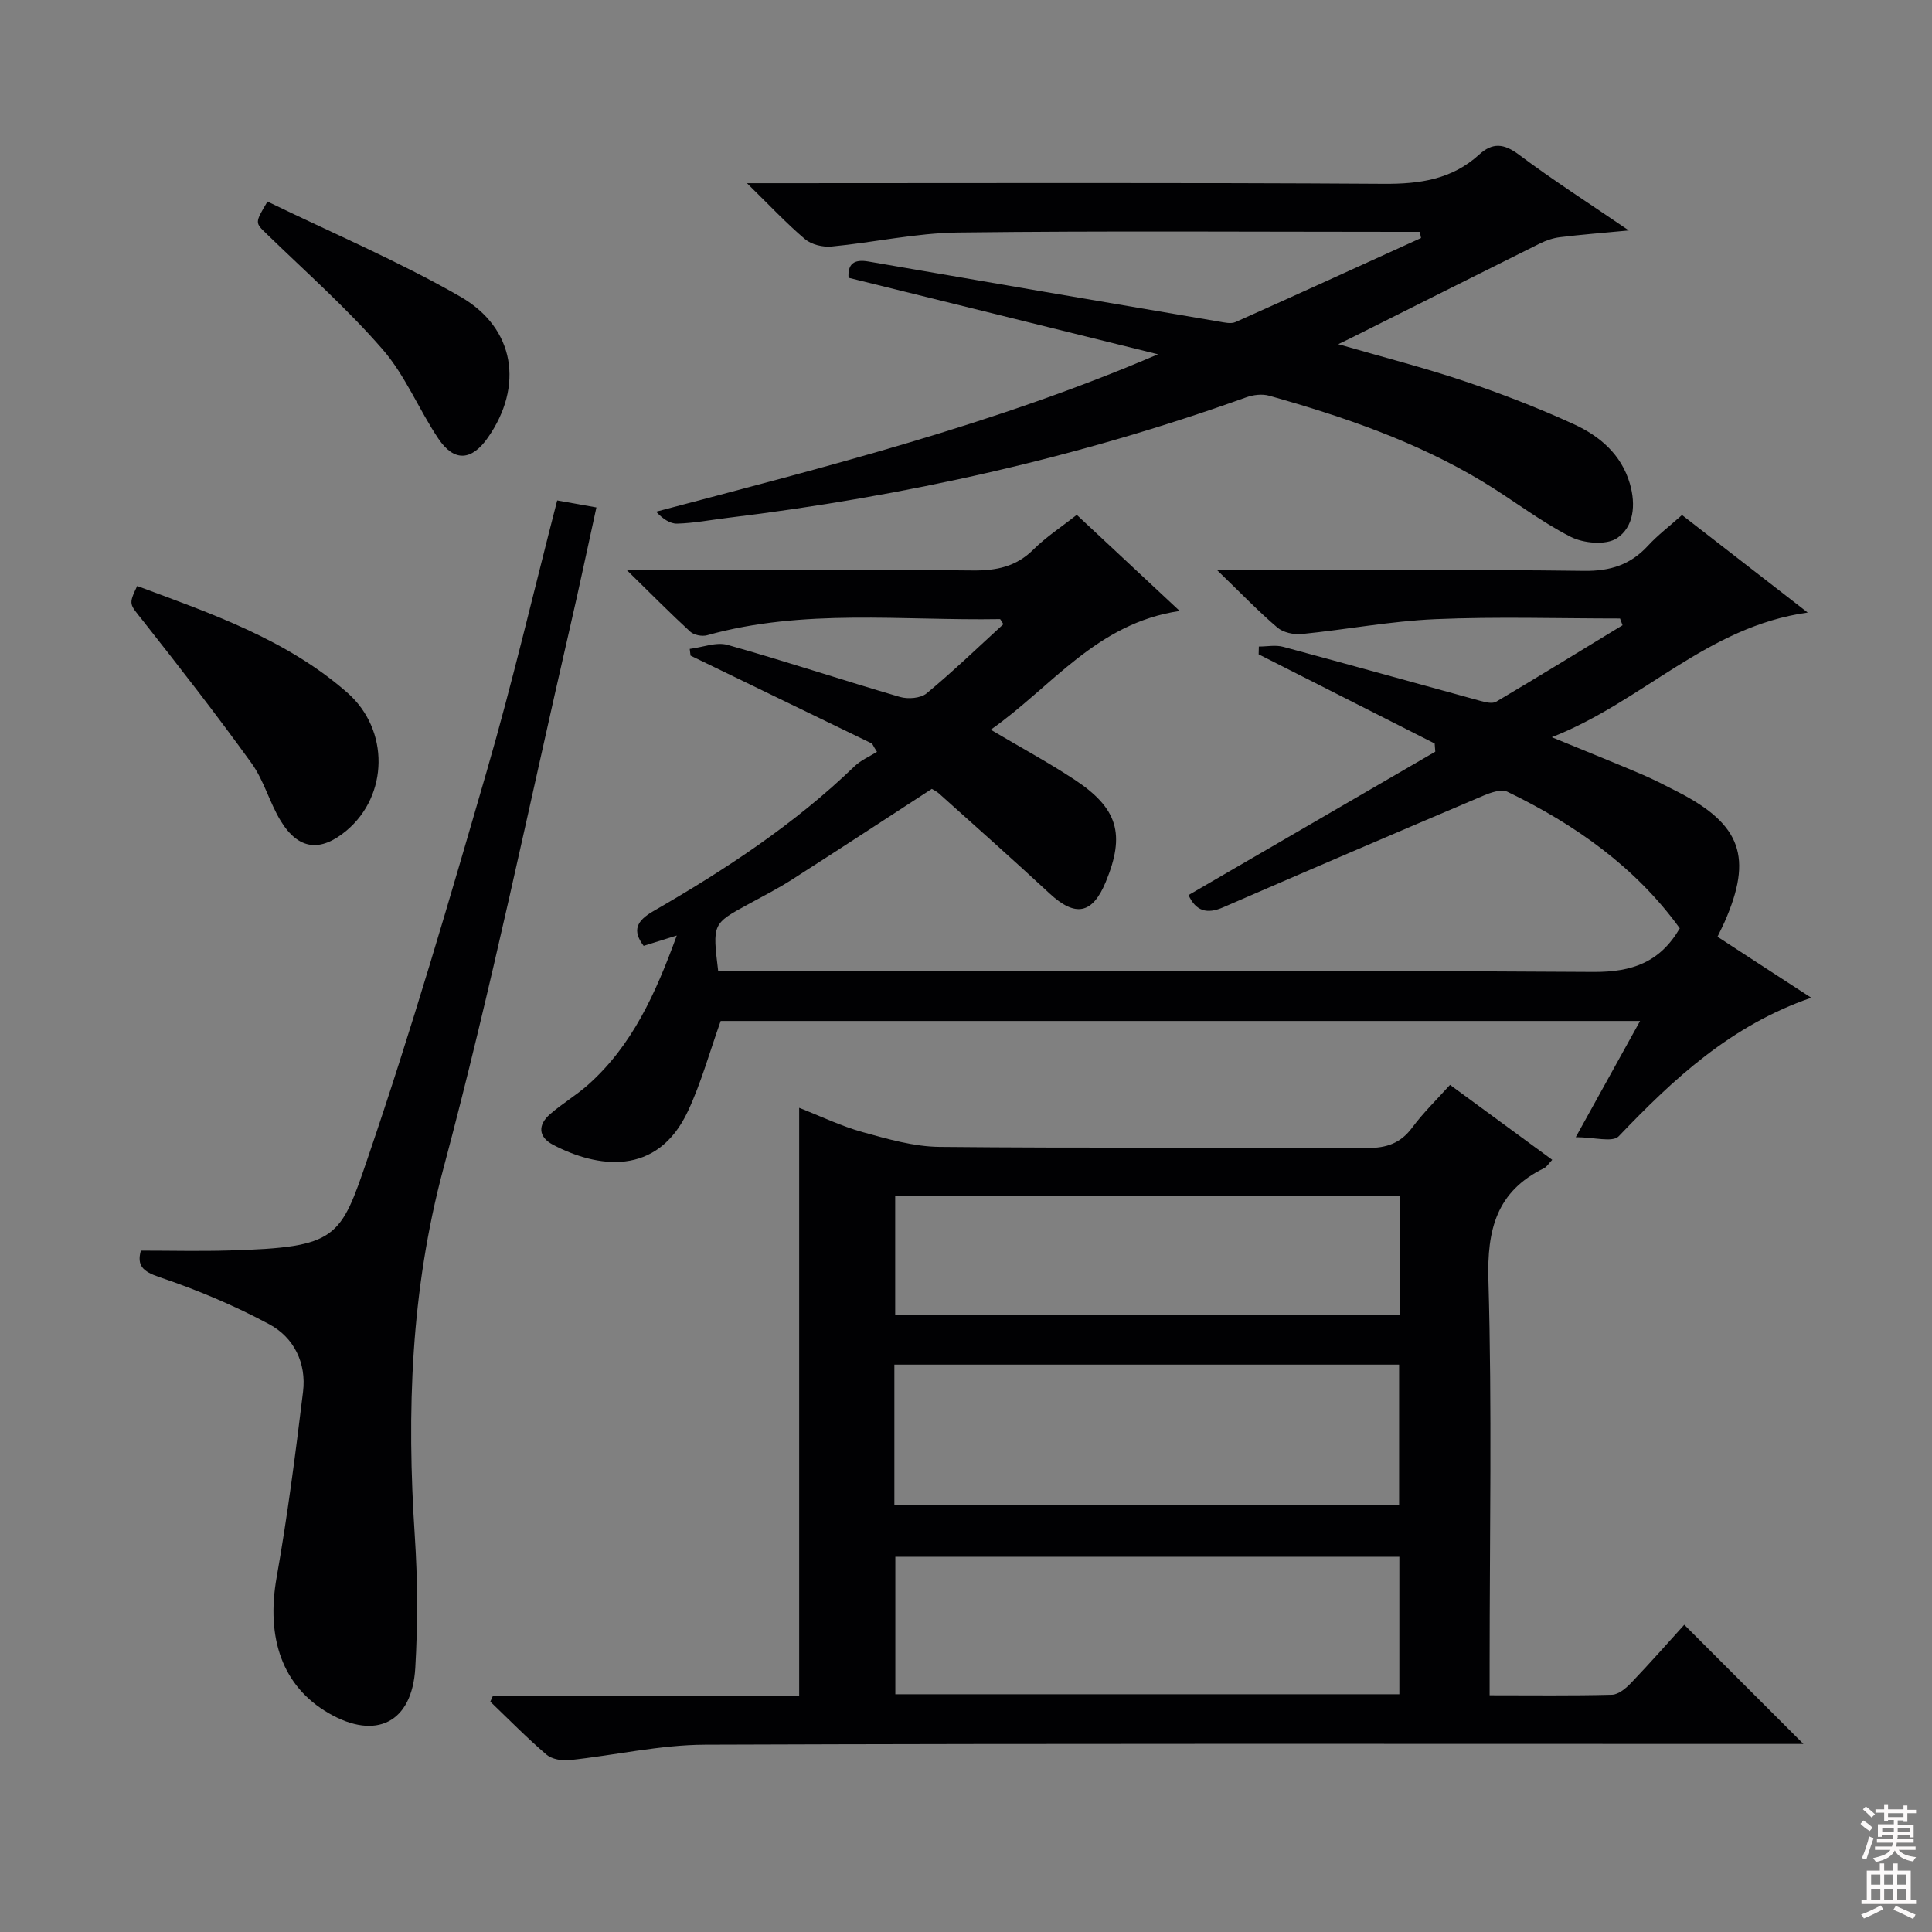 <svg enable-background="new 0 0 400 400" viewBox="0 0 400 400" xmlns="http://www.w3.org/2000/svg"><rect x="0" y="0" width="400" height="400" fill="#808080" stroke="none"/><g fill="#010103"><path d="m180.55 153.95c-12.53-6.07-25.06-12.14-37.58-18.21-.06-.46-.11-.92-.17-1.39 2.63-.32 5.49-1.49 7.84-.83 11.95 3.36 23.75 7.29 35.67 10.77 1.67.49 4.3.29 5.54-.74 5.5-4.56 10.65-9.53 15.89-14.32-.4-.58-.57-1.06-.74-1.05-20.24.34-40.64-2.24-60.6 3.34-1.04.29-2.71-.03-3.48-.73-4.14-3.8-8.09-7.81-13.17-12.78h6.1c21.83 0 43.66-.13 65.49.1 4.93.05 9.02-.76 12.63-4.35 2.57-2.56 5.68-4.58 8.96-7.17 6.92 6.46 13.77 12.86 21.31 19.9-17.29 2.55-26.5 15.75-39.12 24.59 6.22 3.68 11.9 6.75 17.28 10.29 9.08 5.97 10.61 11.36 6.54 21.22-2.77 6.7-6.31 7.33-11.63 2.4-7.54-7-15.25-13.83-22.91-20.71-.49-.44-1.11-.72-1.48-.95-9.72 6.32-19.28 12.59-28.9 18.75-2.94 1.88-6.05 3.48-9.12 5.15-7.4 4.03-7.4 4.02-6.21 13.8h5.72c58.49 0 116.99-.17 175.48.2 8.04.05 13.79-2.01 17.89-9.03-9.12-12.62-21.61-21.48-35.68-28.27-1.23-.6-3.39.13-4.9.77-18.02 7.65-36.02 15.36-53.97 23.16-3.38 1.47-5.65.75-7.16-2.54 17.03-9.9 34.06-19.79 51.09-29.69-.04-.57-.09-1.13-.13-1.7-12.15-6.15-24.3-12.3-36.44-18.46.01-.54.02-1.08.04-1.61 1.69 0 3.48-.37 5.05.06 13.62 3.66 27.21 7.47 40.82 11.19 1.05.29 2.48.64 3.27.17 8.77-5.19 17.45-10.53 26.16-15.83-.17-.47-.34-.93-.52-1.4-12.75 0-25.52-.41-38.24.14-9.25.4-18.43 2.16-27.66 3.08-1.65.16-3.83-.31-5.04-1.34-3.92-3.34-7.5-7.08-12.46-11.87h6.49c23.16 0 46.33-.17 69.49.13 5.42.07 9.58-1.27 13.19-5.19 2.01-2.19 4.42-4.01 7.06-6.37 8.43 6.54 16.75 12.99 26.03 20.19-20.89 2.92-34.1 18.41-52.99 25.81 7.12 2.93 12.92 5.25 18.66 7.7 2.59 1.11 5.1 2.42 7.61 3.71 12.96 6.69 15.37 13.5 9.51 26.84-.4.9-.85 1.77-1.47 3.06 3.19 2.08 6.36 4.16 9.54 6.22 3.06 1.99 6.12 3.97 9.87 6.41-16.6 5.71-28.49 16.77-39.87 28.69-1.26 1.32-5.11.18-8.89.18 4.8-8.66 8.91-16.1 13.32-24.06-64.07 0-127.31 0-190.35 0-2.25 6.3-4 12.7-6.76 18.63-6.42 13.77-18.9 11.73-27.9 7.03-3.12-1.63-3.26-4.12-.64-6.39 2.5-2.17 5.4-3.88 7.87-6.08 9.1-8.11 13.93-18.79 18.34-30.88-2.7.84-4.67 1.45-6.86 2.14-2.41-3.19-1.48-5.18 2.04-7.2 14.88-8.58 29.19-17.98 41.63-29.99 1.3-1.25 3.08-2 4.64-2.98-.4-.61-.71-1.16-1.02-1.71z"/><path d="m102.07 351.07h63.39c0-40.59 0-80.81 0-121.71 4.38 1.71 8.66 3.79 13.17 5.04 5.2 1.44 10.59 3 15.91 3.05 29.5.29 59 .06 88.5.23 4.05.02 6.94-.98 9.37-4.26 2.26-3.05 5.02-5.72 7.8-8.81 7.18 5.26 14.09 10.34 21.16 15.52-.78.82-1.14 1.46-1.69 1.73-9.83 4.79-11.83 12.7-11.52 23.2.76 26.48.25 52.99.25 79.49v6.44c8.79 0 17.07.11 25.34-.11 1.36-.04 2.91-1.36 3.97-2.47 3.91-4.09 7.65-8.34 10.99-12.02 8.29 8.3 16.45 16.46 24.67 24.68-1.13 0-3.01 0-4.88 0-74.17 0-148.33-.12-222.5.15-9.38.03-18.74 2.21-28.12 3.2-1.55.16-3.63-.19-4.75-1.15-4.04-3.46-7.77-7.27-11.62-10.96.19-.41.38-.83.56-1.24zm83.1-39.47h104.5c0-9.9 0-19.45 0-29.07-35 0-69.67 0-104.5 0zm104.55 39.18c0-9.84 0-19.1 0-28.47-34.98 0-69.67 0-104.35 0v28.47zm.12-103.22c-35.22 0-69.9 0-104.5 0v24.63h104.5c0-8.36 0-16.33 0-24.63z"/><path d="m337.23 47.71c-5.69.54-9.98.87-14.26 1.4-1.42.17-2.88.67-4.17 1.31-13.06 6.49-26.09 13.05-39.13 19.58-.56.28-1.13.55-2.6 1.26 9.28 2.69 17.8 4.86 26.11 7.66 7.68 2.59 15.29 5.53 22.65 8.9 5.35 2.45 9.84 6.22 11.62 12.33 1.27 4.37.82 8.99-2.72 11.3-2.25 1.47-6.92 1.04-9.59-.33-6.33-3.24-12.02-7.7-18.14-11.39-13.77-8.31-28.85-13.47-44.23-17.8-1.45-.41-3.29-.19-4.74.33-34.84 12.5-70.72 20.51-107.43 24.96-3.46.42-6.91 1.09-10.39 1.19-1.5.05-3.03-1.03-4.37-2.47 35.21-9.31 70.12-18.08 103.91-32.59-21.31-5.27-42.61-10.53-64.07-15.84-.19-2.83 1.08-3.9 4.11-3.37 24.19 4.19 48.39 8.32 72.59 12.44 1.13.19 2.48.52 3.42.1 12.83-5.73 25.62-11.58 38.41-17.4-.09-.43-.17-.85-.26-1.28-1.38 0-2.77 0-4.15 0-30.5 0-61-.23-91.49.14-8.73.11-17.43 2.07-26.16 2.9-1.79.17-4.14-.4-5.47-1.52-3.87-3.28-7.36-7.02-12.03-11.59h6.85c41.66 0 83.33-.14 124.99.13 7.48.05 14.13-.92 19.76-6.06 2.77-2.53 5.12-2.3 8.22.02 7.03 5.27 14.44 10.01 22.76 15.69z"/><path d="m115.36 103.61c2.73.49 5.11.91 8.12 1.45-1.85 8.42-3.54 16.47-5.39 24.49-8.63 37.49-16.36 75.23-26.29 112.38-6.76 25.27-7.62 50.4-5.92 76.07.6 9.08.63 18.25.1 27.33-.66 11.34-8.15 15.02-17.91 9.38-9.57-5.53-13.04-15.5-10.79-28.17 2.25-12.72 3.9-25.56 5.46-38.38.73-5.95-1.88-11.24-6.98-13.98-7.24-3.89-14.92-7.12-22.71-9.75-3.54-1.19-4.72-2.41-3.89-5.5 6.14 0 12.21.15 18.26-.03 22.58-.65 23.03-2.48 28.77-19.29 9-26.36 16.82-53.13 24.57-79.89 5.31-18.3 9.64-36.89 14.6-56.11z"/><path d="m28.4 121.32c15.33 5.71 30.91 11.04 43.51 22.09 8.81 7.74 8.48 21.29-.15 28.54-5.4 4.53-9.97 4.02-13.64-1.99-2.32-3.79-3.46-8.37-6.04-11.94-7.26-10.07-14.9-19.88-22.59-29.63-2.67-3.38-2.94-3.16-1.09-7.07z"/><path d="m55.38 41.73c13.26 6.45 27.02 12.28 39.9 19.67 11.42 6.55 13.14 18.61 5.73 29.21-3.36 4.81-6.98 5.07-10.24.22-4.06-6.04-6.85-13.09-11.57-18.51-7.38-8.5-15.89-16.03-23.99-23.89-2.39-2.33-2.51-2.21.17-6.7z"/></g><path d="m385.2 377.6.6-.7c.6.4 1.3.9 1.9 1.5l-.6.7c-.8-.5-1.4-1-1.9-1.5zm.3 7.1c.6-1.4 1.1-2.9 1.5-4.5.3.1.6.3.9.4-.5 1.4-1 2.9-1.5 4.4zm.2-10.1.6-.6c.7.5 1.3 1.1 1.9 1.6l-.7.7c-.6-.6-1.2-1.2-1.8-1.7zm8.4-.8h.8v.9h1.8v.7h-1.8v1.8h-.8v-.3h-1.2v.9h3.3v2.6h-.8v-.4h-2.5c0 .3 0 .6-.1.8h3.4v.7h-3.5c0 .3-.1.6-.1.8h4v.7h-3.5c.7.9 1.9 1.3 3.6 1.5-.2.2-.4.5-.6.9-1.9-.3-3.2-1.1-3.8-2.3-.5 1.1-1.8 2-3.9 2.4-.2-.3-.4-.5-.6-.8 1.9-.4 3.1-.9 3.6-1.7h-3.2v-.7h3.5c.1-.2.1-.5.2-.8h-3.3v-.7h3.4c0-.2 0-.5 0-.8h-2.4v.3h-.8v-2.6h3.3v-.9h-1.2v.3h-.8v-1.8h-1.8v-.7h1.8v-.9h.8v.9h3.2zm-4.4 5.5h2.4c0-.3 0-.6 0-.9h-2.4zm1.2-3.1h3.2v-.8h-3.2zm4.4 2.2h-2.4v.9h2.5v-.9z" fill="#fcfafa"/><path d="m389.2 385.8h.9v1.5h1.9v-1.5h.9v1.5h2.7v6h1.1v.9h-11.3v-.9h1.1v-6h2.7zm.2 8.7.5.8c-1.2.6-2.5 1.3-4 1.9-.2-.3-.3-.6-.6-.8 1.6-.6 3-1.3 4.1-1.9zm-2-4.3h1.9v-2.1h-1.9zm0 3.1h1.9v-2.2h-1.9zm2.7-3.1h1.9v-2.1h-1.9zm0 3.1h1.9v-2.2h-1.9zm2.4 1.3c1.4.6 2.7 1.2 4.1 1.8l-.5.9c-1.5-.7-2.8-1.4-4.1-1.9zm2.2-6.5h-1.9v2.1h1.9zm-1.9 5.2h1.9v-2.2h-1.9z" fill="#fcfafa"/></svg>